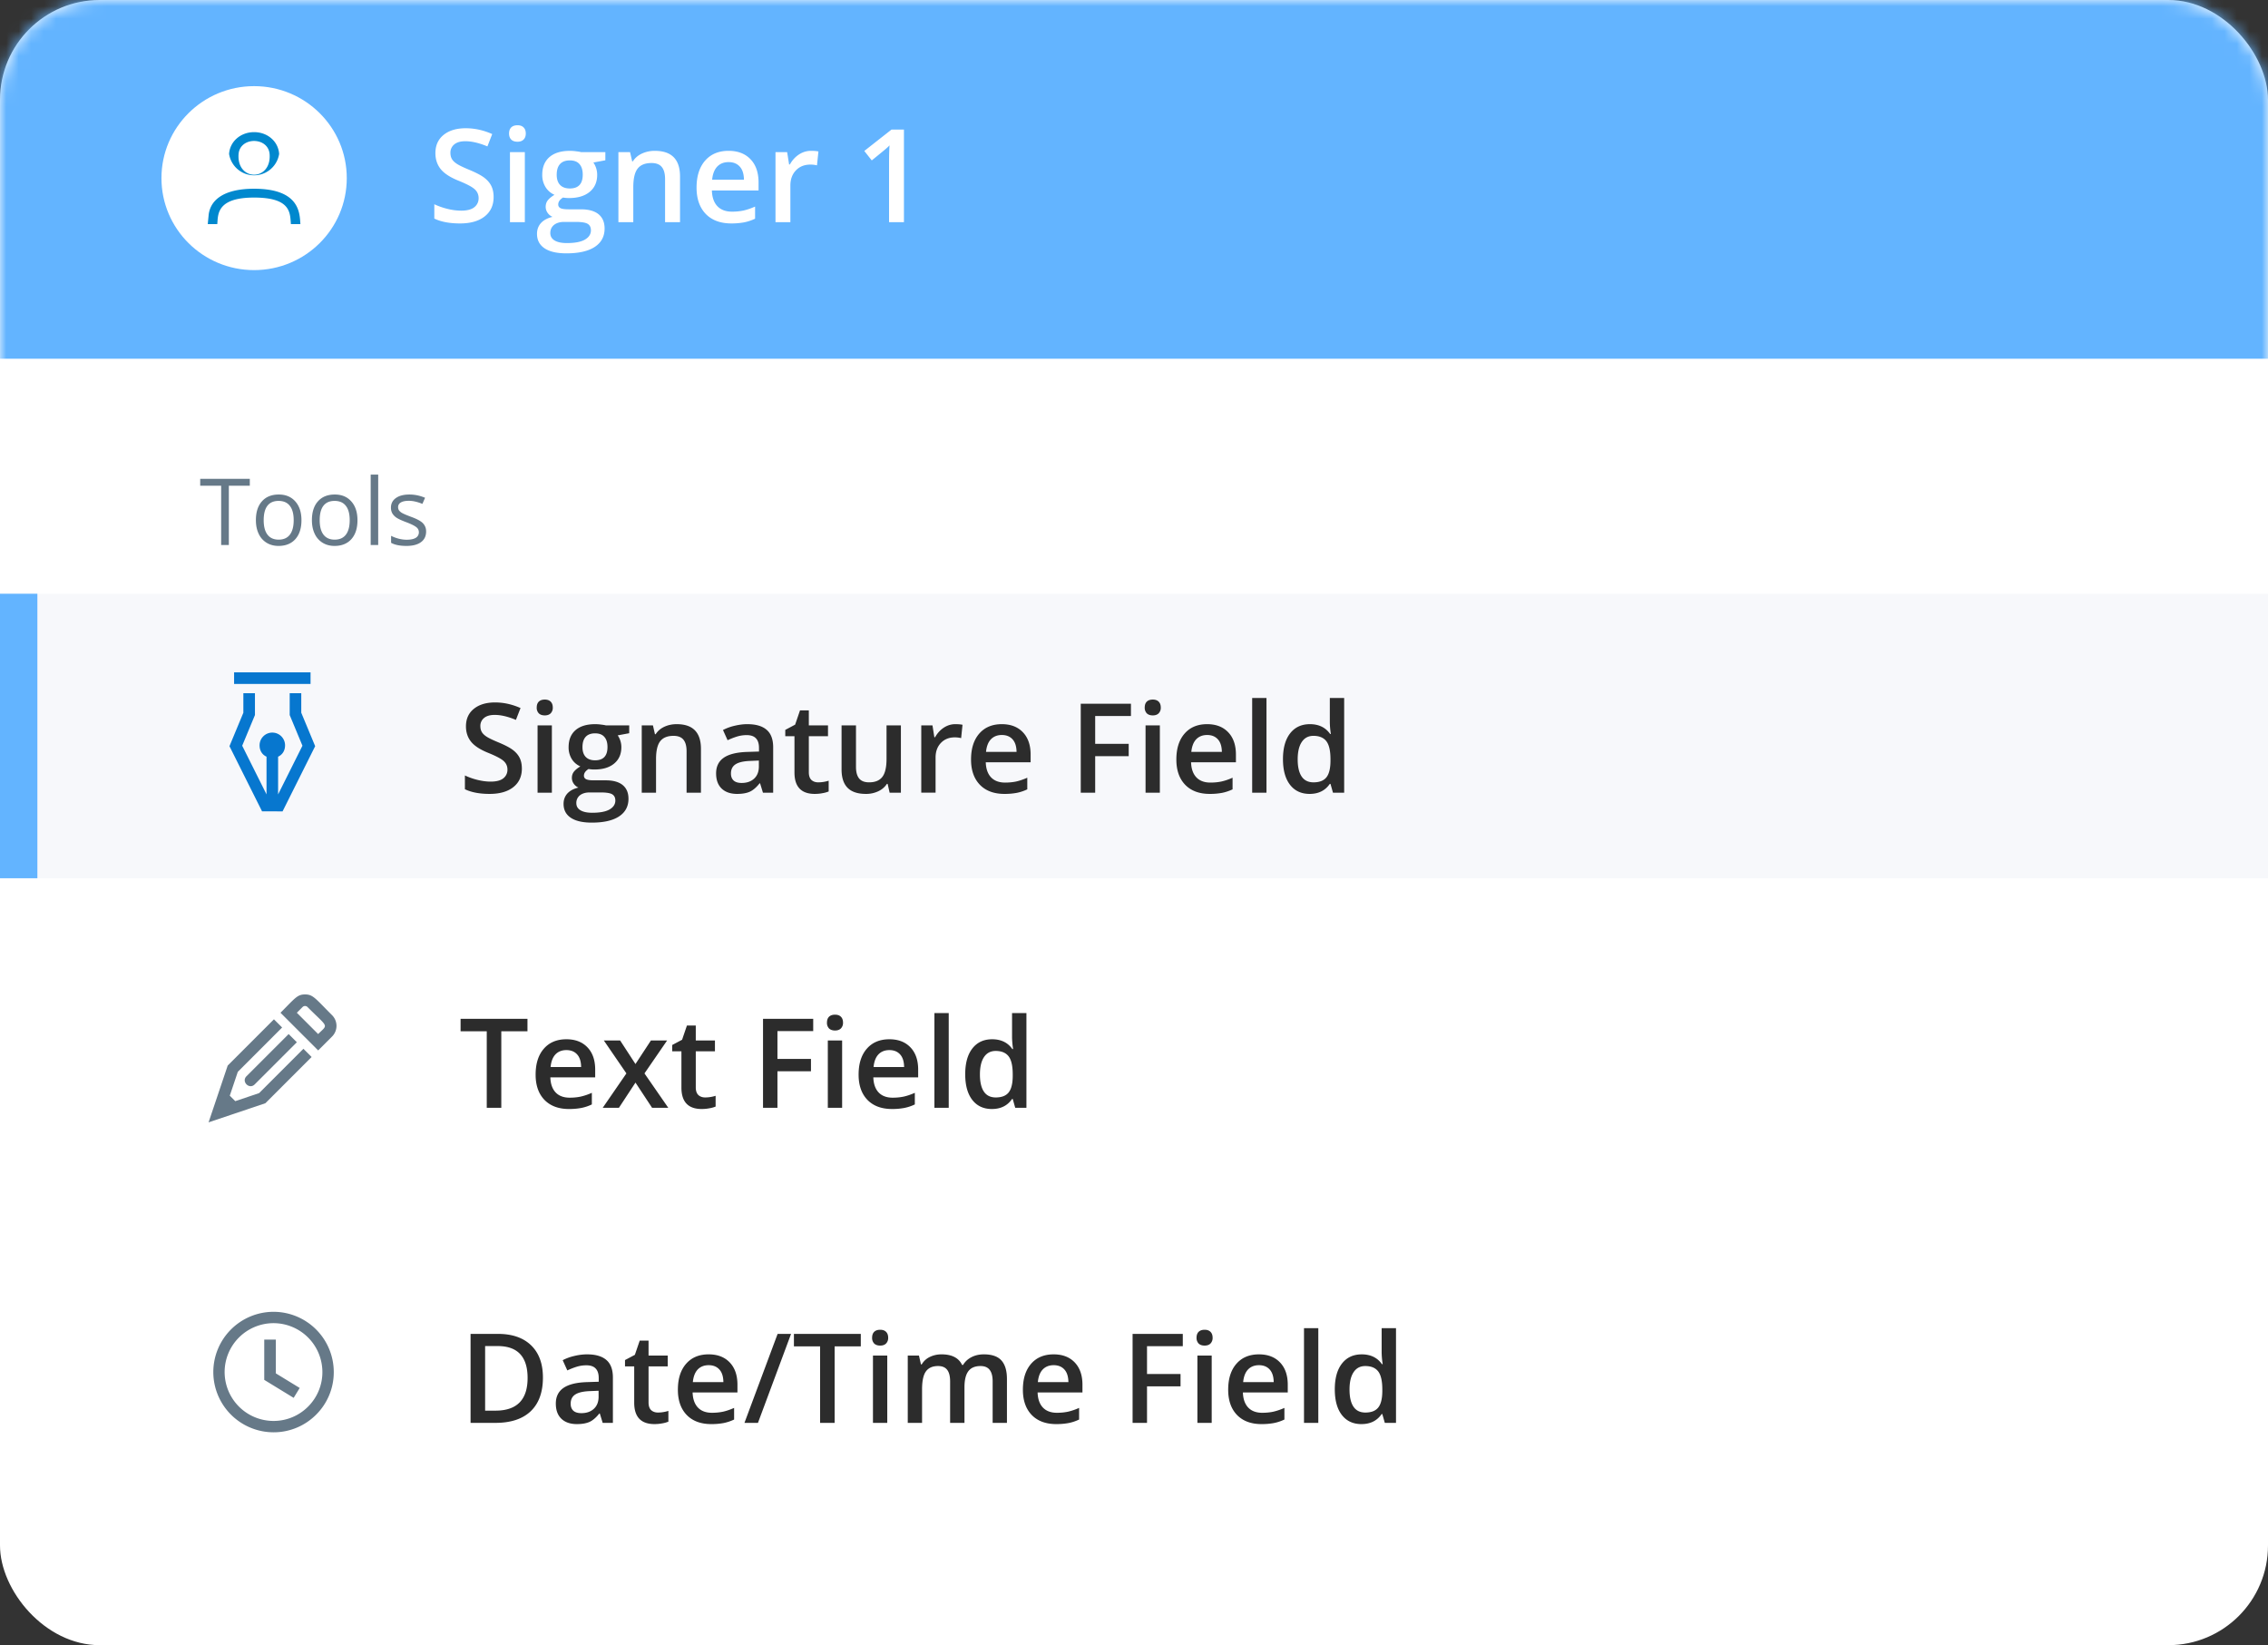 <svg width="182" height="132" fill="none" xmlns="http://www.w3.org/2000/svg"><rect width="100%" height="100%" fill="#333333" stroke="none"/><rect width="182" height="132" rx="8" fill="#fff"/><mask id="a" maskUnits="userSpaceOnUse" x="0" y="0" width="182" height="132"><rect width="182" height="132" rx="8" fill="#fff"/></mask><g mask="url(#a)"><path fill="#63B4FF" d="M0 0h227v28.782H0z"/></g><path fill="#F7F8FB" d="M0 47.639h182v22.827H0z"/><g clip-path="url(#clip0)"><g clip-path="url(#clip1)"><g clip-path="url(#clip2)"><path fill-rule="evenodd" clip-rule="evenodd" d="M18.785 53.947h6.135v.93h-6.135v-.93zm5.391 1.673v1.566l1.115 2.683-2.615 5.231H21.03l-2.616-5.231 1.115-2.683V55.62h.93v1.752l-1.023 2.461 1.952 3.905v-3.026c-.372-.17-.558-.513-.558-.91a1.022 1.022 0 112.045 0c0 .397-.186.74-.558.91v3.027l1.953-3.906-1.023-2.461V55.62h.93z" fill="#0777CF"/><path d="M41.879 61.663c0 .634-.23 1.132-.689 1.494-.459.361-1.092.542-1.9.542-.807 0-1.467-.126-1.982-.376v-1.104c.326.153.67.274 1.035.362.368.087.71.131 1.026.131.462 0 .802-.088 1.02-.263a.857.857 0 00.332-.708c0-.267-.1-.493-.302-.679-.202-.185-.619-.405-1.25-.66-.651-.263-1.11-.564-1.377-.903-.267-.338-.4-.745-.4-1.22 0-.596.21-1.065.634-1.406.423-.342.991-.513 1.704-.513.684 0 1.364.15 2.041.45l-.37.951c-.636-.267-1.202-.4-1.7-.4-.378 0-.664.083-.86.249a.802.802 0 00-.293.65c0 .185.04.344.118.478.078.13.206.254.385.37.18.118.502.273.967.465.524.218.908.421 1.153.61.244.189.423.402.537.64.114.237.17.517.17.84zm2.407 1.938h-1.148v-5.4h1.148v5.4zM43.07 56.77c0-.205.055-.363.166-.474.114-.11.275-.166.483-.166.202 0 .358.056.47.166.113.111.17.269.17.474a.63.63 0 01-.17.464c-.111.11-.268.166-.47.166-.208 0-.37-.055-.483-.166a.641.641 0 01-.166-.464zm7.422 1.43v.63l-.923.172a1.658 1.658 0 01.293.947c0 .556-.192.994-.576 1.313-.384.32-.913.479-1.587.479-.173 0-.329-.013-.469-.04-.247.154-.371.333-.371.538a.3.3 0 00.17.278c.118.062.331.093.64.093h.943c.596 0 1.048.127 1.357.38.31.255.464.62.464 1.1 0 .611-.252 1.083-.757 1.415-.504.332-1.233.498-2.187.498-.736 0-1.297-.13-1.685-.39-.387-.26-.58-.632-.58-1.114 0-.331.104-.611.312-.84.211-.224.506-.38.884-.468a.883.883 0 01-.381-.313.816.816 0 01-.147-.459c0-.201.057-.372.171-.512.114-.14.283-.279.508-.415a1.522 1.522 0 01-.684-.586 1.755 1.755 0 01-.258-.957c0-.586.184-1.04.551-1.363.371-.322.899-.483 1.582-.483.153 0 .313.011.479.034.17.02.296.04.38.064h1.87zm-4.243 6.24c0 .248.11.439.332.572.224.134.538.2.942.2.625 0 1.09-.09 1.397-.268.306-.18.459-.417.459-.713 0-.234-.085-.402-.254-.503-.166-.098-.477-.147-.933-.147h-.87c-.328 0-.59.077-.785.23a.77.77 0 00-.288.63zm.493-4.491c0 .338.086.599.259.781.175.182.426.273.752.273.664 0 .996-.354.996-1.064 0-.352-.083-.622-.25-.81-.162-.193-.411-.289-.746-.289-.332 0-.585.095-.757.283-.17.19-.254.464-.254.826zm9.507 3.652h-1.153v-3.32c0-.417-.084-.728-.254-.933-.166-.205-.43-.307-.795-.307-.485 0-.84.143-1.065.43-.224.286-.337.766-.337 1.44v2.69h-1.147v-5.4h.898l.161.708h.059c.163-.258.394-.456.693-.596.3-.14.632-.21.996-.21 1.296 0 1.944.66 1.944 1.978v3.52zm4.975 0l-.23-.752h-.038c-.26.329-.523.554-.786.674-.264.117-.603.176-1.016.176-.53 0-.946-.143-1.245-.43-.296-.286-.444-.692-.444-1.216 0-.556.206-.976.62-1.26.413-.283 1.043-.437 1.89-.463l.932-.03v-.288c0-.345-.081-.602-.244-.771-.16-.173-.409-.26-.747-.26-.277 0-.542.042-.796.123a6.001 6.001 0 00-.733.288l-.37-.82a3.92 3.92 0 01.961-.347c.349-.081.677-.122.986-.122.687 0 1.205.15 1.553.45.352.299.528.77.528 1.41v3.638h-.82zm-1.709-.781c.417 0 .75-.116 1.001-.347.254-.234.381-.561.381-.981v-.47l-.693.03c-.54.02-.934.11-1.182.274-.244.16-.366.405-.366.737 0 .24.072.428.215.561.143.13.358.196.644.196zm6.143-.049c.28 0 .56-.044.84-.132v.864a2.23 2.23 0 01-.494.137c-.198.04-.405.059-.62.059-1.087 0-1.63-.573-1.63-1.719v-2.91h-.738v-.508l.791-.42.39-1.143h.709v1.202h1.538v.869h-1.538v2.89c0 .277.068.482.205.616.14.13.322.195.547.195zm5.732.83l-.16-.708h-.06c-.159.25-.387.448-.683.59a2.262 2.262 0 01-1.006.216c-.654 0-1.142-.163-1.465-.489-.322-.325-.483-.818-.483-1.479v-3.53h1.157v3.33c0 .413.085.724.254.932.17.206.435.308.796.308.482 0 .835-.143 1.06-.43.227-.29.341-.773.341-1.45v-2.69h1.153v5.4h-.904zm5.279-5.498c.23 0 .421.016.57.049l-.111 1.07a2.167 2.167 0 00-.508-.06c-.46 0-.832.15-1.118.45-.284.3-.425.688-.425 1.167V63.6h-1.148v-5.4h.899l.151.952h.059c.179-.322.412-.578.698-.767.29-.189.6-.283.933-.283zm3.935 5.596c-.84 0-1.497-.244-1.972-.733-.473-.491-.709-1.167-.709-2.026 0-.882.22-1.576.66-2.08.44-.505 1.043-.757 1.811-.757.713 0 1.276.216 1.69.65.413.432.62 1.028.62 1.787v.62h-3.599c.016.524.158.927.425 1.21.267.28.643.42 1.128.42.319 0 .615-.029.888-.087.277-.062.573-.163.89-.303v.933c-.28.133-.564.227-.85.283a5.205 5.205 0 01-.982.083zm-.21-4.727c-.364 0-.657.116-.879.347-.218.231-.348.568-.39 1.01h2.45c-.006-.445-.113-.782-.321-1.01-.209-.231-.495-.347-.86-.347zm7.49 4.63h-1.157v-7.14h4.028v.987h-2.87v2.231h2.69v.991h-2.69v2.93zm5.19 0h-1.147V58.2h1.148v5.4zM91.86 56.77c0-.205.055-.363.166-.474.114-.11.275-.166.483-.166.202 0 .359.056.47.166.113.111.17.269.17.474a.63.63 0 01-.17.464c-.111.11-.268.166-.47.166-.208 0-.369-.055-.483-.166a.641.641 0 01-.166-.464zm5.22 6.929c-.84 0-1.498-.244-1.973-.733-.472-.491-.708-1.167-.708-2.026 0-.882.22-1.576.66-2.08.439-.505 1.043-.757 1.81-.757.714 0 1.277.216 1.69.65.414.432.62 1.028.62 1.787v.62H95.58c.016.524.158.927.424 1.21.267.28.643.42 1.128.42.32 0 .616-.029.89-.087.276-.062.572-.163.888-.303v.933c-.28.133-.563.227-.85.283a5.204 5.204 0 01-.981.083zm-.21-4.727c-.365 0-.658.116-.88.347-.217.231-.347.568-.39 1.01h2.451c-.006-.445-.114-.782-.322-1.01-.208-.231-.495-.347-.86-.347zm4.761 4.63h-1.148v-7.599h1.148v7.598zm3.466.097c-.673 0-1.199-.244-1.577-.733-.377-.488-.566-1.173-.566-2.055 0-.886.19-1.574.571-2.066.384-.495.915-.742 1.592-.742.71 0 1.25.262 1.621.786h.059a6.769 6.769 0 01-.083-.918v-1.968h1.152v7.598h-.899l-.2-.708h-.053c-.368.537-.907.806-1.617.806zm.308-.928c.472 0 .815-.132 1.03-.395.215-.267.326-.699.332-1.294v-.162c0-.68-.11-1.163-.332-1.45-.221-.286-.568-.43-1.04-.43-.403 0-.714.165-.932.494-.219.325-.328.79-.328 1.396 0 .6.106 1.056.318 1.372.211.313.529.469.952.469zM40.228 88.883h-1.167v-6.138h-2.1v-1h5.367v1h-2.1v6.138zm5.435.098c-.84 0-1.498-.245-1.973-.733-.472-.492-.708-1.167-.708-2.026 0-.882.22-1.576.66-2.08.439-.505 1.043-.757 1.81-.757.714 0 1.277.216 1.69.65.414.432.62 1.028.62 1.786v.62h-3.598c.016.525.158.928.425 1.211.267.28.642.42 1.128.42.319 0 .615-.029.888-.088a4.72 4.72 0 00.889-.302v.932a3.48 3.48 0 01-.85.283 5.213 5.213 0 01-.981.084zm-.21-4.727c-.365 0-.658.115-.88.347-.217.23-.347.568-.39 1.01h2.451c-.006-.446-.114-.782-.322-1.01-.208-.231-.495-.347-.86-.347zm4.814 1.87l-1.811-2.642h1.308l1.23 1.89 1.241-1.89h1.299l-1.817 2.642 1.91 2.759h-1.3l-1.332-2.022-1.328 2.022h-1.3l1.9-2.759zm6.319 1.929c.28 0 .56-.044.84-.132v.864a2.23 2.23 0 01-.494.137 3.212 3.212 0 01-.62.059c-1.087 0-1.63-.573-1.63-1.72v-2.91h-.738v-.507l.791-.42.39-1.143h.709v1.201h1.538v.87h-1.538v2.89c0 .277.068.482.205.615.14.13.322.196.547.196zm5.8.83H61.23v-7.139h4.028v.987h-2.87v2.23h2.69v.992h-2.69v2.93zm5.19 0H66.43v-5.4h1.148v5.4zm-1.215-6.831c0-.205.055-.363.166-.474.114-.11.275-.166.483-.166.202 0 .358.055.47.166.113.11.17.269.17.474a.63.63 0 01-.17.464c-.112.11-.268.166-.47.166-.208 0-.37-.056-.483-.166a.641.641 0 01-.166-.464zm5.22 6.928c-.84 0-1.498-.244-1.973-.732-.472-.492-.708-1.167-.708-2.026 0-.882.22-1.576.66-2.08.439-.505 1.043-.757 1.81-.757.714 0 1.277.216 1.69.65.414.432.62 1.028.62 1.786v.62h-3.598c.016.525.158.928.425 1.211.266.28.642.42 1.127.42.32 0 .616-.029.89-.088.276-.061.572-.162.888-.302v.932a3.53 3.53 0 01-.85.283 5.213 5.213 0 01-.981.084zm-.21-4.726c-.365 0-.658.115-.88.347-.217.23-.347.568-.39 1.01h2.451c-.006-.446-.114-.782-.322-1.01-.208-.231-.495-.347-.86-.347zm4.76 4.629h-1.147v-7.598h1.148v7.598zm3.467.098c-.674 0-1.2-.245-1.577-.733s-.566-1.174-.566-2.056c0-.885.19-1.573.571-2.065.384-.495.915-.742 1.592-.742.71 0 1.25.262 1.62.786h.06a6.886 6.886 0 01-.084-.918v-1.968h1.153v7.598h-.899l-.2-.708h-.053c-.368.537-.907.806-1.617.806zm.308-.928c.472 0 .815-.132 1.03-.396.215-.267.326-.698.332-1.294v-.16c0-.681-.11-1.165-.332-1.451-.221-.286-.568-.43-1.04-.43-.403 0-.714.165-.933.493-.218.326-.327.791-.327 1.397 0 .599.106 1.056.318 1.372.211.313.529.469.952.469z" fill="#2C2C2C"/><path fill-rule="evenodd" clip-rule="evenodd" d="M26.042 80.84c-.82-.838-1.03-1.052-1.562-1.052-.527 0-.731.209-1.474.966-.143.147-.307.314-.497.504l3.023 3.023 1.117-1.117a1.21 1.21 0 000-1.709 78.156 78.156 0 01-.607-.614zm.029 1.504c-.012.118-.126.226-.316.405-.066.063-.142.134-.225.218l-1.709-1.709.46-.46a.28.28 0 01.395 0c.279.28.51.503.7.686.508.49.712.686.695.86zm-7.798 3.15l3.71-3.71.657.657-3.556 3.556-.644 1.913.44.44 1.913-.644 3.556-3.556.657.657-3.71 3.71-4.558 1.535 1.535-4.558zm4.891-2.527l-3.383 3.383c-.435.435.223 1.092.657.657l3.383-3.383-.657-.657z" fill="#667988"/><path d="M43.568 110.526c0 1.179-.327 2.08-.981 2.705-.655.622-1.597.933-2.828.933h-1.997v-7.139h2.207c1.136 0 2.02.306 2.652.918.631.612.947 1.473.947 2.583zm-1.23.039c0-1.709-.8-2.563-2.398-2.563h-1.01v5.181h.83c1.718 0 2.578-.873 2.578-2.618zm6.025 3.599l-.23-.752h-.039c-.26.329-.522.553-.786.674-.263.117-.602.176-1.015.176-.531 0-.946-.144-1.245-.43-.297-.286-.445-.692-.445-1.216 0-.556.207-.976.62-1.26.414-.283 1.044-.437 1.89-.463l.933-.03v-.288c0-.345-.082-.602-.245-.771-.16-.173-.408-.259-.747-.259-.276 0-.542.041-.796.122a5.89 5.89 0 00-.732.288l-.371-.82c.293-.153.614-.269.962-.347a4.36 4.36 0 01.986-.122c.687 0 1.205.15 1.553.449.352.3.527.77.527 1.411v3.638h-.82zm-1.709-.781c.417 0 .75-.116 1-.347.255-.234.382-.561.382-.981v-.469l-.694.029c-.54.02-.934.111-1.181.274-.244.159-.366.405-.366.737 0 .241.071.428.214.562.144.13.358.195.645.195zm6.142-.049c.28 0 .56-.044.84-.132v.864a2.21 2.21 0 01-.493.137 3.21 3.21 0 01-.62.059c-1.087 0-1.63-.573-1.63-1.719v-2.91h-.738v-.508l.791-.42.39-1.143h.709v1.202h1.538v.869h-1.538v2.89c0 .277.068.482.205.616.14.13.322.195.547.195zm4.283.928c-.84 0-1.498-.244-1.973-.733-.472-.491-.708-1.167-.708-2.026 0-.882.22-1.576.66-2.08.439-.505 1.043-.757 1.81-.757.714 0 1.277.216 1.69.649.414.433.62 1.029.62 1.788v.62H55.58c.016.524.158.927.425 1.211.267.28.642.42 1.127.42.32 0 .616-.03.89-.088.276-.062.572-.163.888-.303v.933a3.57 3.57 0 01-.85.283 5.238 5.238 0 01-.981.083zm-.21-4.727c-.365 0-.658.116-.88.347-.217.231-.347.568-.39 1.011h2.451c-.006-.446-.113-.783-.322-1.011-.208-.231-.495-.347-.86-.347zm6.611-2.51l-2.656 7.139H59.74l2.661-7.139h1.08zm3.496 7.139H65.81v-6.138h-2.1v-1.001h5.367v1.001h-2.1v6.138zm4.224 0h-1.148v-5.4H71.2v5.4zm-1.216-6.831c0-.205.055-.363.166-.474.114-.11.275-.166.483-.166.202 0 .359.056.47.166.113.111.17.269.17.474a.63.63 0 01-.17.464c-.111.111-.268.166-.47.166-.208 0-.369-.055-.483-.166a.641.641 0 01-.166-.464zm7.412 6.831h-1.152v-3.33c0-.413-.078-.721-.235-.923-.156-.205-.4-.307-.732-.307-.443 0-.768.144-.977.434-.205.287-.307.765-.307 1.436v2.69h-1.148v-5.4h.899l.16.708h.06a1.5 1.5 0 01.649-.596c.286-.14.6-.21.942-.21.83 0 1.38.283 1.65.85h.079c.16-.267.384-.476.674-.625.29-.15.621-.225.996-.225.644 0 1.113.163 1.406.488.296.326.444.822.444 1.49v3.52h-1.147v-3.33c0-.413-.08-.721-.24-.923-.156-.205-.4-.307-.732-.307-.446 0-.773.139-.981.419-.205.277-.308.704-.308 1.28v2.861zm7.368.098c-.84 0-1.497-.244-1.972-.733-.472-.491-.708-1.167-.708-2.026 0-.882.22-1.576.659-2.08.44-.505 1.043-.757 1.811-.757.713 0 1.276.216 1.69.649.413.433.62 1.029.62 1.788v.62h-3.599c.017.524.158.927.425 1.211.267.28.643.42 1.128.42.319 0 .615-.03.889-.088a4.8 4.8 0 00.888-.303v.933c-.28.133-.563.227-.85.283a5.239 5.239 0 01-.98.083zm-.21-4.727c-.364 0-.657.116-.879.347-.218.231-.348.568-.39 1.011h2.451c-.007-.446-.114-.783-.322-1.011-.209-.231-.495-.347-.86-.347zm7.49 4.629h-1.157v-7.139h4.029v.987h-2.871v2.231h2.69v.991h-2.69v2.93zm5.191 0h-1.147v-5.4h1.147v5.4zm-1.216-6.831c0-.205.055-.363.166-.474.114-.11.275-.166.484-.166.201 0 .358.056.468.166.114.111.171.269.171.474a.63.63 0 01-.17.464c-.111.111-.268.166-.47.166-.208 0-.369-.055-.483-.166a.641.641 0 01-.166-.464zm5.22 6.929c-.84 0-1.498-.244-1.973-.733-.472-.491-.708-1.167-.708-2.026 0-.882.22-1.576.66-2.08.439-.505 1.043-.757 1.811-.757.713 0 1.276.216 1.689.649.414.433.621 1.029.621 1.788v.62h-3.6c.017.524.159.927.426 1.211.267.28.643.42 1.128.42.319 0 .615-.03.888-.088a4.8 4.8 0 00.889-.303v.933c-.28.133-.563.227-.85.283a5.228 5.228 0 01-.981.083zm-.21-4.727c-.365 0-.658.116-.879.347-.218.231-.348.568-.39 1.011h2.451c-.007-.446-.114-.783-.323-1.011-.208-.231-.494-.347-.859-.347zm4.761 4.629h-1.148v-7.598h1.148v7.598zm3.467.098c-.674 0-1.2-.244-1.578-.733-.377-.488-.566-1.173-.566-2.055 0-.886.19-1.574.571-2.066.384-.495.915-.742 1.592-.742.71 0 1.25.262 1.621.786h.059a6.758 6.758 0 01-.083-.918v-1.968h1.152v7.598h-.898l-.201-.708h-.053c-.368.537-.907.806-1.616.806zm.307-.928c.472 0 .816-.132 1.03-.396.215-.266.326-.698.332-1.293v-.162c0-.68-.11-1.163-.332-1.45-.221-.286-.568-.429-1.04-.429-.403 0-.714.164-.932.493-.218.325-.327.791-.327 1.396 0 .599.105 1.056.317 1.372.212.313.529.469.952.469z" fill="#2C2C2C"/><path fill-rule="evenodd" clip-rule="evenodd" d="M21.95 105.253a4.838 4.838 0 00-4.832 4.834 4.838 4.838 0 004.833 4.833 4.803 4.803 0 003.418-1.416 4.799 4.799 0 001.415-3.417 4.839 4.839 0 00-4.834-4.834zm2.772 7.607a3.896 3.896 0 01-2.774 1.149 3.927 3.927 0 01-3.922-3.923 3.926 3.926 0 013.922-3.922 3.927 3.927 0 013.923 3.922 3.897 3.897 0 01-1.149 2.774zm-3.517-5.376h.93v2.708l1.915 1.171-.485.793-2.36-1.443v-3.229z" fill="#667988"/></g><path d="M18.364 43.73h-.617v-4.76h-1.681v-.549h3.98v.549h-1.682v4.76zm5.827-1.994c0 .649-.163 1.156-.49 1.522-.327.363-.778.544-1.354.544-.356 0-.672-.083-.948-.25a1.654 1.654 0 01-.639-.72c-.15-.312-.225-.677-.225-1.096 0-.648.162-1.153.487-1.514.324-.363.774-.544 1.35-.544.557 0 .999.185 1.326.555.329.37.493.872.493 1.503zm-3.031 0c0 .509.101.896.305 1.162.203.266.502.4.896.4.395 0 .694-.133.897-.396.206-.267.309-.655.309-1.166 0-.506-.103-.89-.309-1.15-.203-.264-.504-.396-.904-.396-.394 0-.692.13-.893.388-.2.259-.301.645-.301 1.158zm7.526 0c0 .649-.163 1.156-.49 1.522-.327.363-.778.544-1.354.544-.356 0-.672-.083-.948-.25a1.654 1.654 0 01-.639-.72c-.15-.312-.225-.677-.225-1.096 0-.648.162-1.153.487-1.514.324-.363.774-.544 1.35-.544.557 0 .999.185 1.325.555.33.37.494.872.494 1.503zm-3.032 0c0 .509.102.896.305 1.162.204.266.503.4.897.4.395 0 .694-.133.897-.396.206-.267.309-.655.309-1.166 0-.506-.103-.89-.309-1.15-.203-.264-.505-.396-.904-.396-.395 0-.692.13-.893.388-.201.259-.302.645-.302 1.158zm4.695 1.994h-.603v-5.65h.603v5.65zm3.845-1.086c0 .37-.138.656-.414.857-.276.2-.663.301-1.162.301-.527 0-.939-.083-1.234-.25v-.56c.191.097.395.174.613.23.22.055.432.083.636.083.314 0 .556-.05.726-.15a.502.502 0 00.254-.46.492.492 0 00-.203-.396c-.133-.111-.395-.242-.784-.392-.37-.138-.635-.258-.792-.36a1.12 1.12 0 01-.349-.352.926.926 0 01-.112-.468c0-.324.132-.58.396-.766.264-.189.625-.283 1.085-.283.429 0 .847.087 1.256.261l-.214.49c-.4-.164-.761-.247-1.085-.247-.286 0-.501.045-.647.135a.415.415 0 00-.218.37c0 .107.027.197.08.272a.83.83 0 00.265.214c.122.068.354.166.698.295.472.171.79.344.954.519a.91.91 0 01.25.657z" fill="#667988"/></g></g><path d="M20.391 21.672c4.107 0 7.436-3.304 7.436-7.38 0-4.075-3.33-7.38-7.436-7.38s-7.435 3.305-7.435 7.38c0 4.076 3.329 7.38 7.435 7.38z" fill="#fff"/><path fill-rule="evenodd" clip-rule="evenodd" d="M22.4 12.356c-.061-1-.924-1.754-2.009-1.754-1.084 0-1.947.754-2.008 1.754a2.034 2.034 0 004.016 0zm-3.258.039c.087-1.448 2.409-1.445 2.496 0 .13 2.162-2.626 2.164-2.496 0zm-2.4 4.86c.154-1.364 1.45-2.112 3.647-2.112 3.52 0 3.646 1.82 3.704 2.655.005.068.009.13.015.184h-.764a9.662 9.662 0 01-.014-.184c-.06-.84-.138-1.947-2.94-1.947-2.812 0-2.891 1.198-2.94 1.943-.005.066-.009.13-.015.188h-.763l.07-.728z" fill="#0088CE"/><path d="M39.611 15.809c0 .66-.239 1.179-.716 1.555-.478.376-1.137.564-1.978.564-.84 0-1.528-.13-2.064-.391v-1.149c.34.16.699.285 1.078.376a4.59 4.59 0 001.068.138c.48 0 .835-.092 1.062-.275a.893.893 0 00.346-.737.924.924 0 00-.316-.707c-.21-.193-.644-.421-1.3-.686-.679-.274-1.156-.588-1.434-.94-.278-.353-.417-.776-.417-1.27 0-.62.22-1.109.66-1.465.441-.355 1.033-.533 1.775-.533.711 0 1.42.155 2.124.467l-.386.991c-.66-.277-1.25-.416-1.769-.416-.393 0-.691.086-.894.259a.836.836 0 00-.305.676c0 .193.04.36.122.498.08.136.215.264.401.386.187.122.522.283 1.007.483.545.227.945.439 1.2.636.253.196.44.418.558.665.119.248.178.54.178.875zm2.506 2.018h-1.194v-5.622h1.194v5.622zm-1.266-7.111c0-.214.058-.378.173-.493.119-.116.287-.173.504-.173.21 0 .372.057.487.172.119.116.178.28.178.494 0 .203-.059.364-.178.482-.115.116-.277.173-.487.173-.217 0-.385-.057-.504-.173-.115-.118-.173-.28-.173-.482zm7.727 1.489v.656l-.961.178a1.725 1.725 0 01.305.986c0 .579-.2 1.035-.6 1.367-.4.332-.95.498-1.652.498a2.68 2.68 0 01-.488-.04c-.257.159-.386.345-.386.559 0 .128.06.225.178.29.122.064.344.096.666.096h.98c.62 0 1.092.132 1.414.396.322.265.483.646.483 1.144 0 .637-.263 1.128-.788 1.474-.526.346-1.285.518-2.277.518-.766 0-1.35-.135-1.754-.406-.403-.271-.605-.657-.605-1.16 0-.345.108-.636.325-.873.22-.234.527-.397.92-.488a.92.92 0 01-.396-.326.849.849 0 01-.153-.477c0-.21.06-.388.178-.534.119-.146.295-.29.529-.432a1.586 1.586 0 01-.712-.61 1.828 1.828 0 01-.27-.996c0-.61.192-1.083.575-1.419.387-.335.936-.503 1.647-.503.16 0 .326.012.498.036.176.02.309.042.397.066h1.947zM44.16 18.7c0 .258.116.456.346.595.234.139.56.208.981.208.65 0 1.135-.093 1.454-.28.318-.186.478-.433.478-.742 0-.244-.088-.418-.265-.523-.173-.102-.496-.153-.97-.153h-.905c-.343 0-.615.08-.819.24-.2.162-.3.38-.3.655zm.514-4.676c0 .352.09.623.27.813.182.19.443.285.782.285.691 0 1.037-.37 1.037-1.109 0-.366-.087-.647-.26-.843-.169-.2-.428-.3-.777-.3-.346 0-.608.098-.788.295-.176.196-.264.482-.264.859zm9.896 3.802h-1.2V14.37c0-.433-.087-.757-.264-.97-.172-.214-.449-.32-.828-.32-.505 0-.874.148-1.108.447-.234.298-.35.798-.35 1.499v2.8h-1.195v-5.621h.935l.168.737h.06c.17-.268.41-.475.723-.62a2.418 2.418 0 011.036-.219c1.35 0 2.023.686 2.023 2.059v3.665zm4.118.101c-.875 0-1.56-.254-2.054-.762-.491-.512-.737-1.215-.737-2.11 0-.918.229-1.64.686-2.165.458-.525 1.086-.788 1.886-.788.742 0 1.328.226 1.759.676.43.45.645 1.071.645 1.86v.646h-3.746c.017.546.164.966.442 1.26.278.292.67.438 1.174.438.333 0 .641-.03.926-.092.288-.064.596-.169.925-.315v.971a3.668 3.668 0 01-.885.295 5.424 5.424 0 01-1.021.086zm-.219-4.92c-.38 0-.684.12-.915.36-.227.242-.363.592-.407 1.053H59.7c-.007-.464-.118-.815-.335-1.052-.217-.24-.515-.361-.895-.361zm6.613-.905c.24 0 .439.017.595.051l-.117 1.113a2.26 2.26 0 00-.529-.06c-.478 0-.866.155-1.164.467-.295.312-.442.717-.442 1.215v2.938h-1.194v-5.622h.935l.157.991h.061c.187-.335.429-.601.727-.798.302-.197.625-.295.971-.295zm7.457 5.724h-1.195v-4.799c0-.572.014-1.026.04-1.362a4.008 4.008 0 01-.289.27c-.112.098-.491.41-1.138.935l-.6-.758 2.186-1.718h.996v7.432z" fill="#fff"/><path fill="#63B4FF" d="M0 47.639h3v22.827H0z"/><defs><clipPath id="clip0"><path fill="#fff" transform="translate(16 35.73)" d="M0 0h122v79.398H0z"/></clipPath><clipPath id="clip1"><path fill="#fff" transform="translate(16 35.73)" d="M0 0h121.707v236.894H0z"/></clipPath><clipPath id="clip2"><path fill="#fff" transform="translate(16 50.601)" d="M0 0h121.707v221.681H0z"/></clipPath></defs></svg>